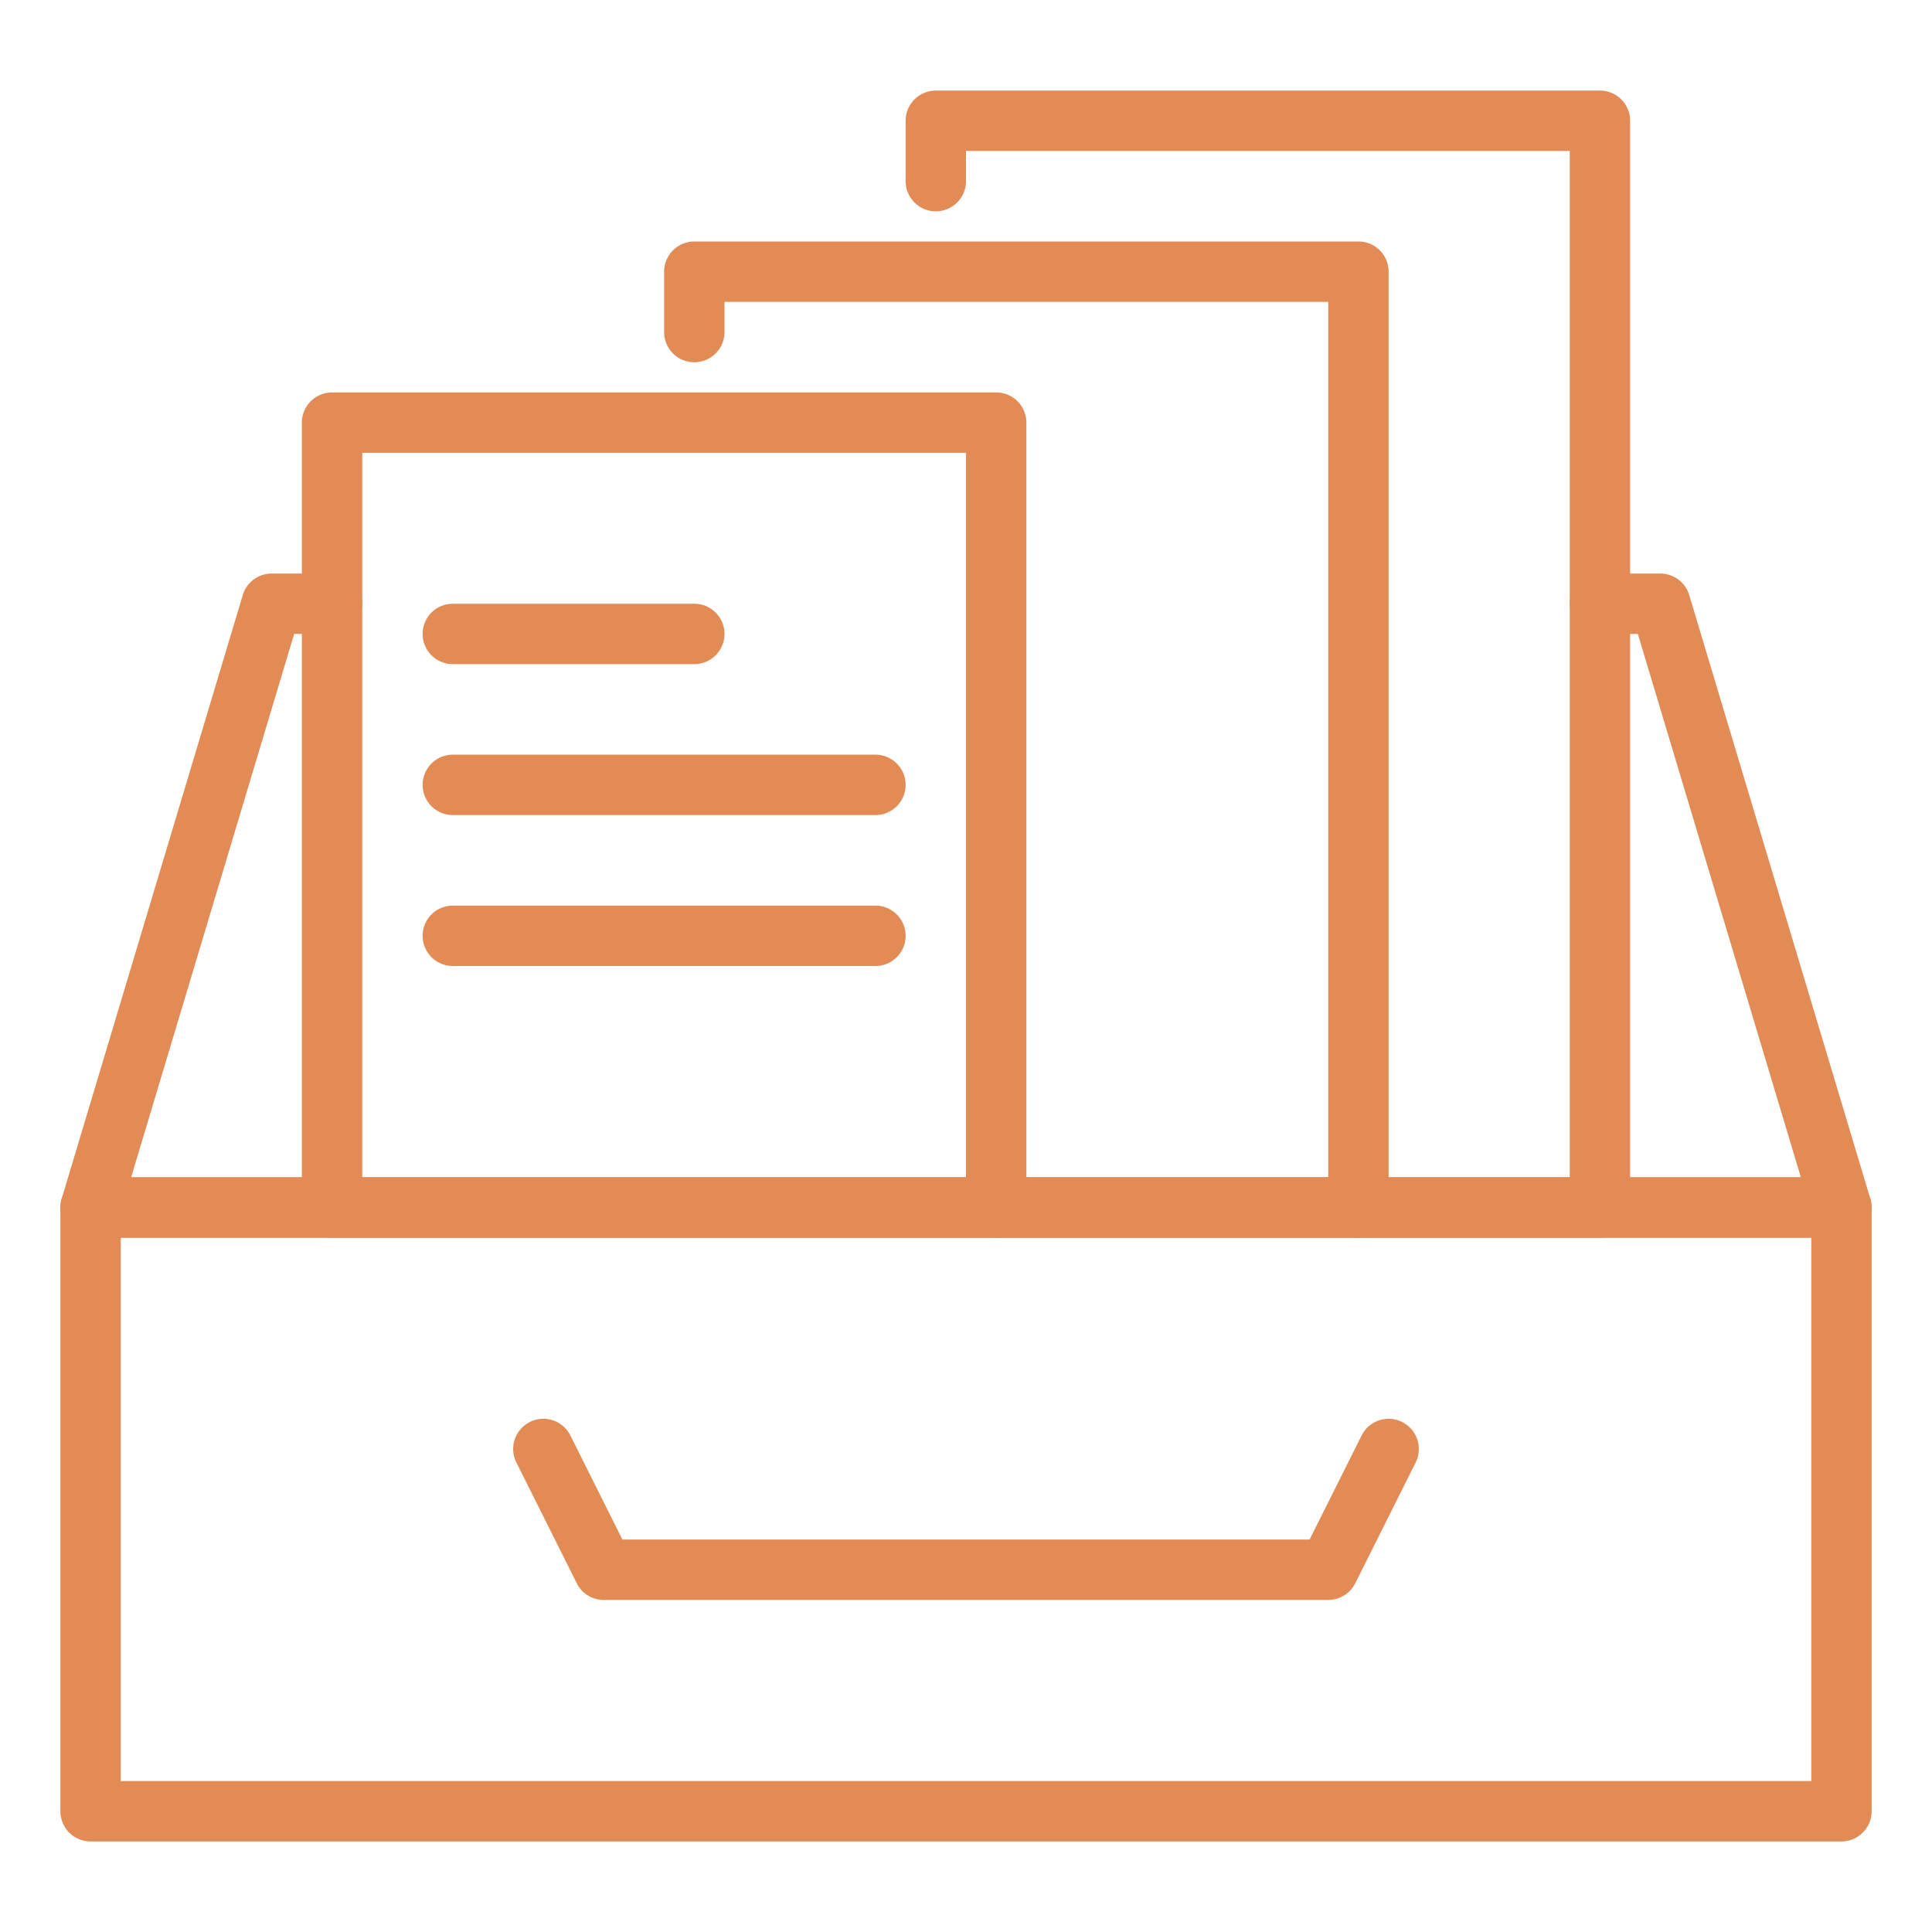 <?xml version="1.0" encoding="UTF-8"?>
<svg xmlns="http://www.w3.org/2000/svg" xmlns:xlink="http://www.w3.org/1999/xlink" version="1.1" width="512" height="512" x="0" y="0" viewBox="0 0 64 64" style="enable-background:new 0 0 512 512" xml:space="preserve" class="">
  <g>
    <path d="M61 61H3a1 1 0 0 1-1-1V40a1 1 0 0 1 1-1h58a1 1 0 0 1 1 1v20a1 1 0 0 1-1 1ZM4 59h56V41H4Z" fill="#e38b54" opacity="1" data-original="#000000"></path>
    <path d="M44 53H20a1 1 0 0 1-.895-.553l-2-4a1 1 0 1 1 1.79-.894L20.618 51h22.764l1.723-3.447a1 1 0 0 1 1.79.894l-2 4A1 1 0 0 1 44 53ZM61 41H3a1 1 0 0 1-.958-1.287l6-20A1 1 0 0 1 9 19h2a1 1 0 0 1 0 2H9.744l-5.4 18h55.312l-5.4-18H53a1 1 0 0 1 0-2h2a1 1 0 0 1 .958.713l6 20A1 1 0 0 1 61 41Z" fill="#e38b54" opacity="1" data-original="#000000"></path>
    <path d="M33 41H11a1 1 0 0 1-1-1V14a1 1 0 0 1 1-1h22a1 1 0 0 1 1 1v26a1 1 0 0 1-1 1Zm-21-2h20V15H12Z" fill="#e38b54" opacity="1" data-original="#000000"></path>
    <path d="M45 41H33a1 1 0 0 1 0-2h11V10H24v1a1 1 0 0 1-2 0V9a1 1 0 0 1 1-1h22a1 1 0 0 1 1 1v31a1 1 0 0 1-1 1Z" fill="#e38b54" opacity="1" data-original="#000000"></path>
    <path d="M53 41h-8a1 1 0 0 1 0-2h7V5H32v1a1 1 0 0 1-2 0V4a1 1 0 0 1 1-1h22a1 1 0 0 1 1 1v36a1 1 0 0 1-1 1ZM23 22h-8a1 1 0 0 1 0-2h8a1 1 0 0 1 0 2ZM29 27H15a1 1 0 0 1 0-2h14a1 1 0 0 1 0 2ZM29 32H15a1 1 0 0 1 0-2h14a1 1 0 0 1 0 2Z" fill="#e38b54" opacity="1" data-original="#000000"></path>
  </g>
</svg>
